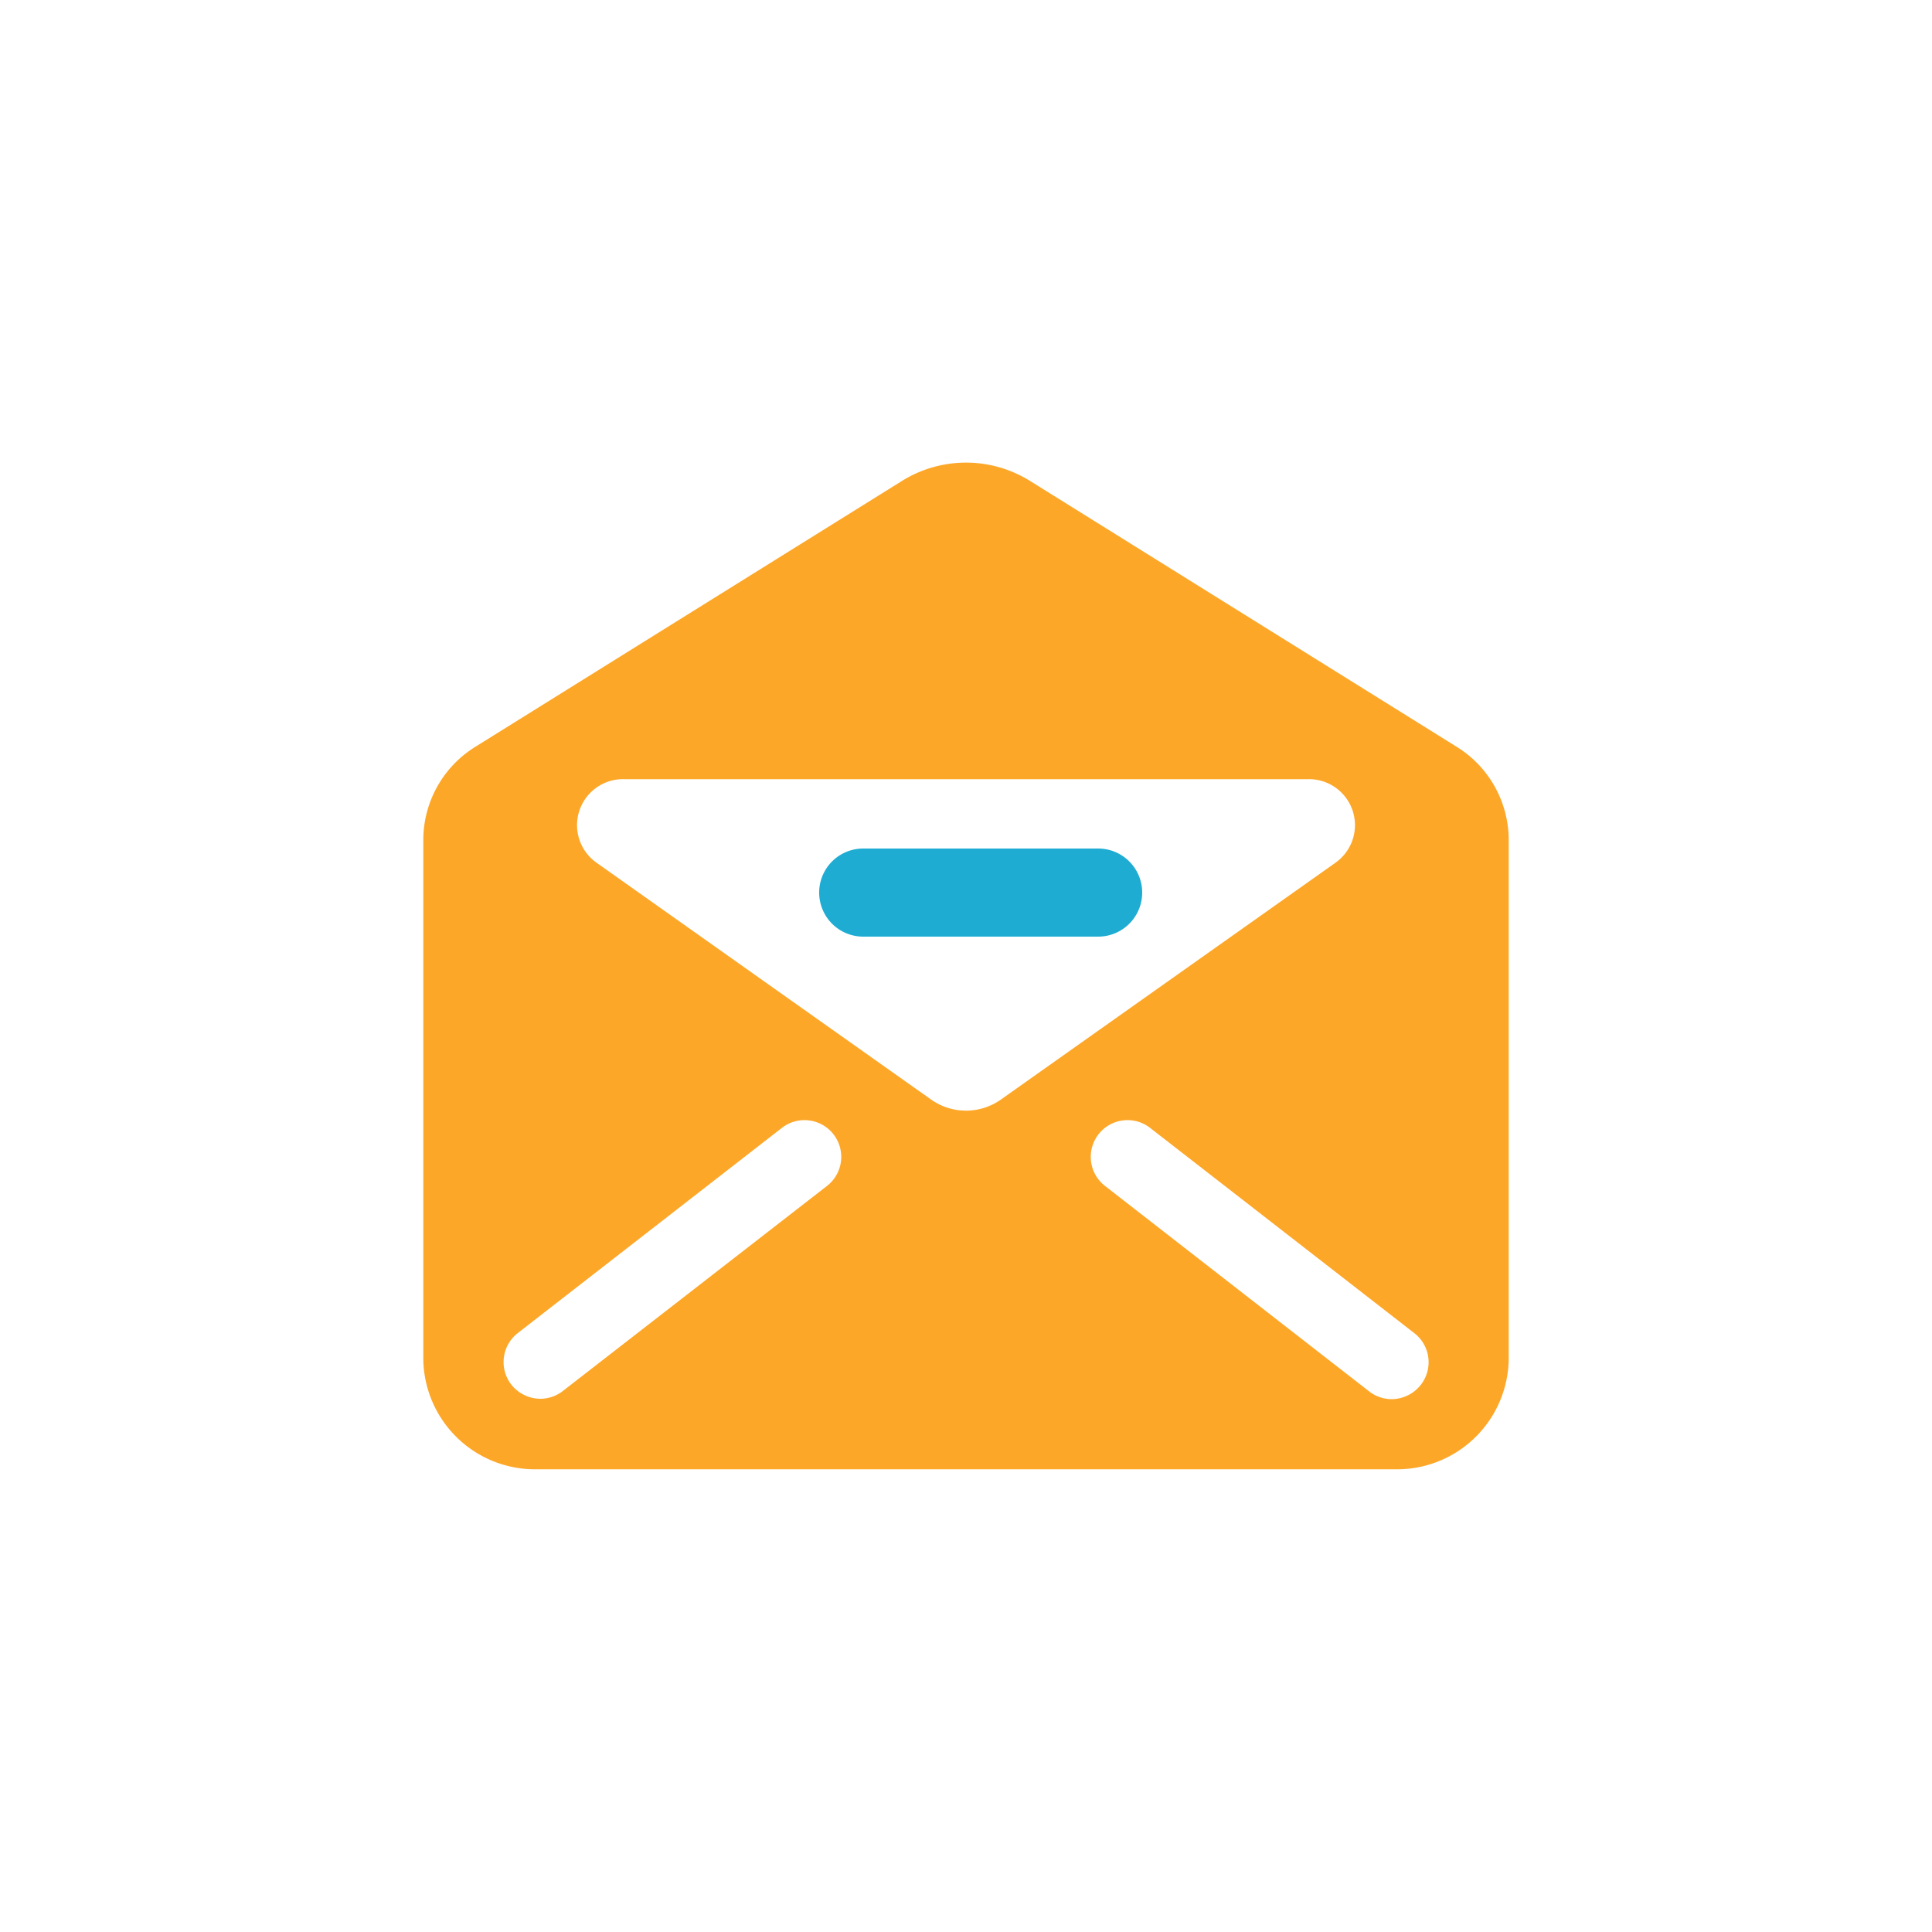<svg xmlns="http://www.w3.org/2000/svg" viewBox="0 0 100 100" xmlns:v="https://vecta.io/nano"><path d="M75.39 38.65L53.31 24.89a6.27 6.27 0 0 0-6.62 0L24.61 38.65a5.68 5.68 0 0 0-2.7 4.8v26.91a5.78 5.78 0 0 0 5.86 5.69h44.46a5.78 5.78 0 0 0 5.86-5.69V43.45a5.68 5.68 0 0 0-2.7-4.8zM42.81 61.38L29.13 72a1.9 1.9 0 0 1-1.16.4 1.93 1.93 0 0 1-1.51-.74A1.9 1.9 0 0 1 26.8 69l13.67-10.62a1.9 1.9 0 1 1 2.34 3zm5.38-4.47L30.87 44.65a2.38 2.38 0 0 1 1.44-4.32h35.38a2.38 2.38 0 0 1 1.44 4.32L51.81 56.91a3.13 3.13 0 0 1-3.62 0zm25.35 14.77a1.93 1.93 0 0 1-1.51.74 1.9 1.9 0 0 1-1.16-.4L57.19 61.38a1.9 1.9 0 0 1 2.34-3L73.2 69a1.9 1.9 0 0 1 .34 2.68z" fill="#fda729"/><path d="M56.84,43.92H44.68a2.28,2.28,0,0,0,0,4.56H56.84a2.28,2.28,0,0,0,0-4.56Z" fill="#1facd3"/></svg>